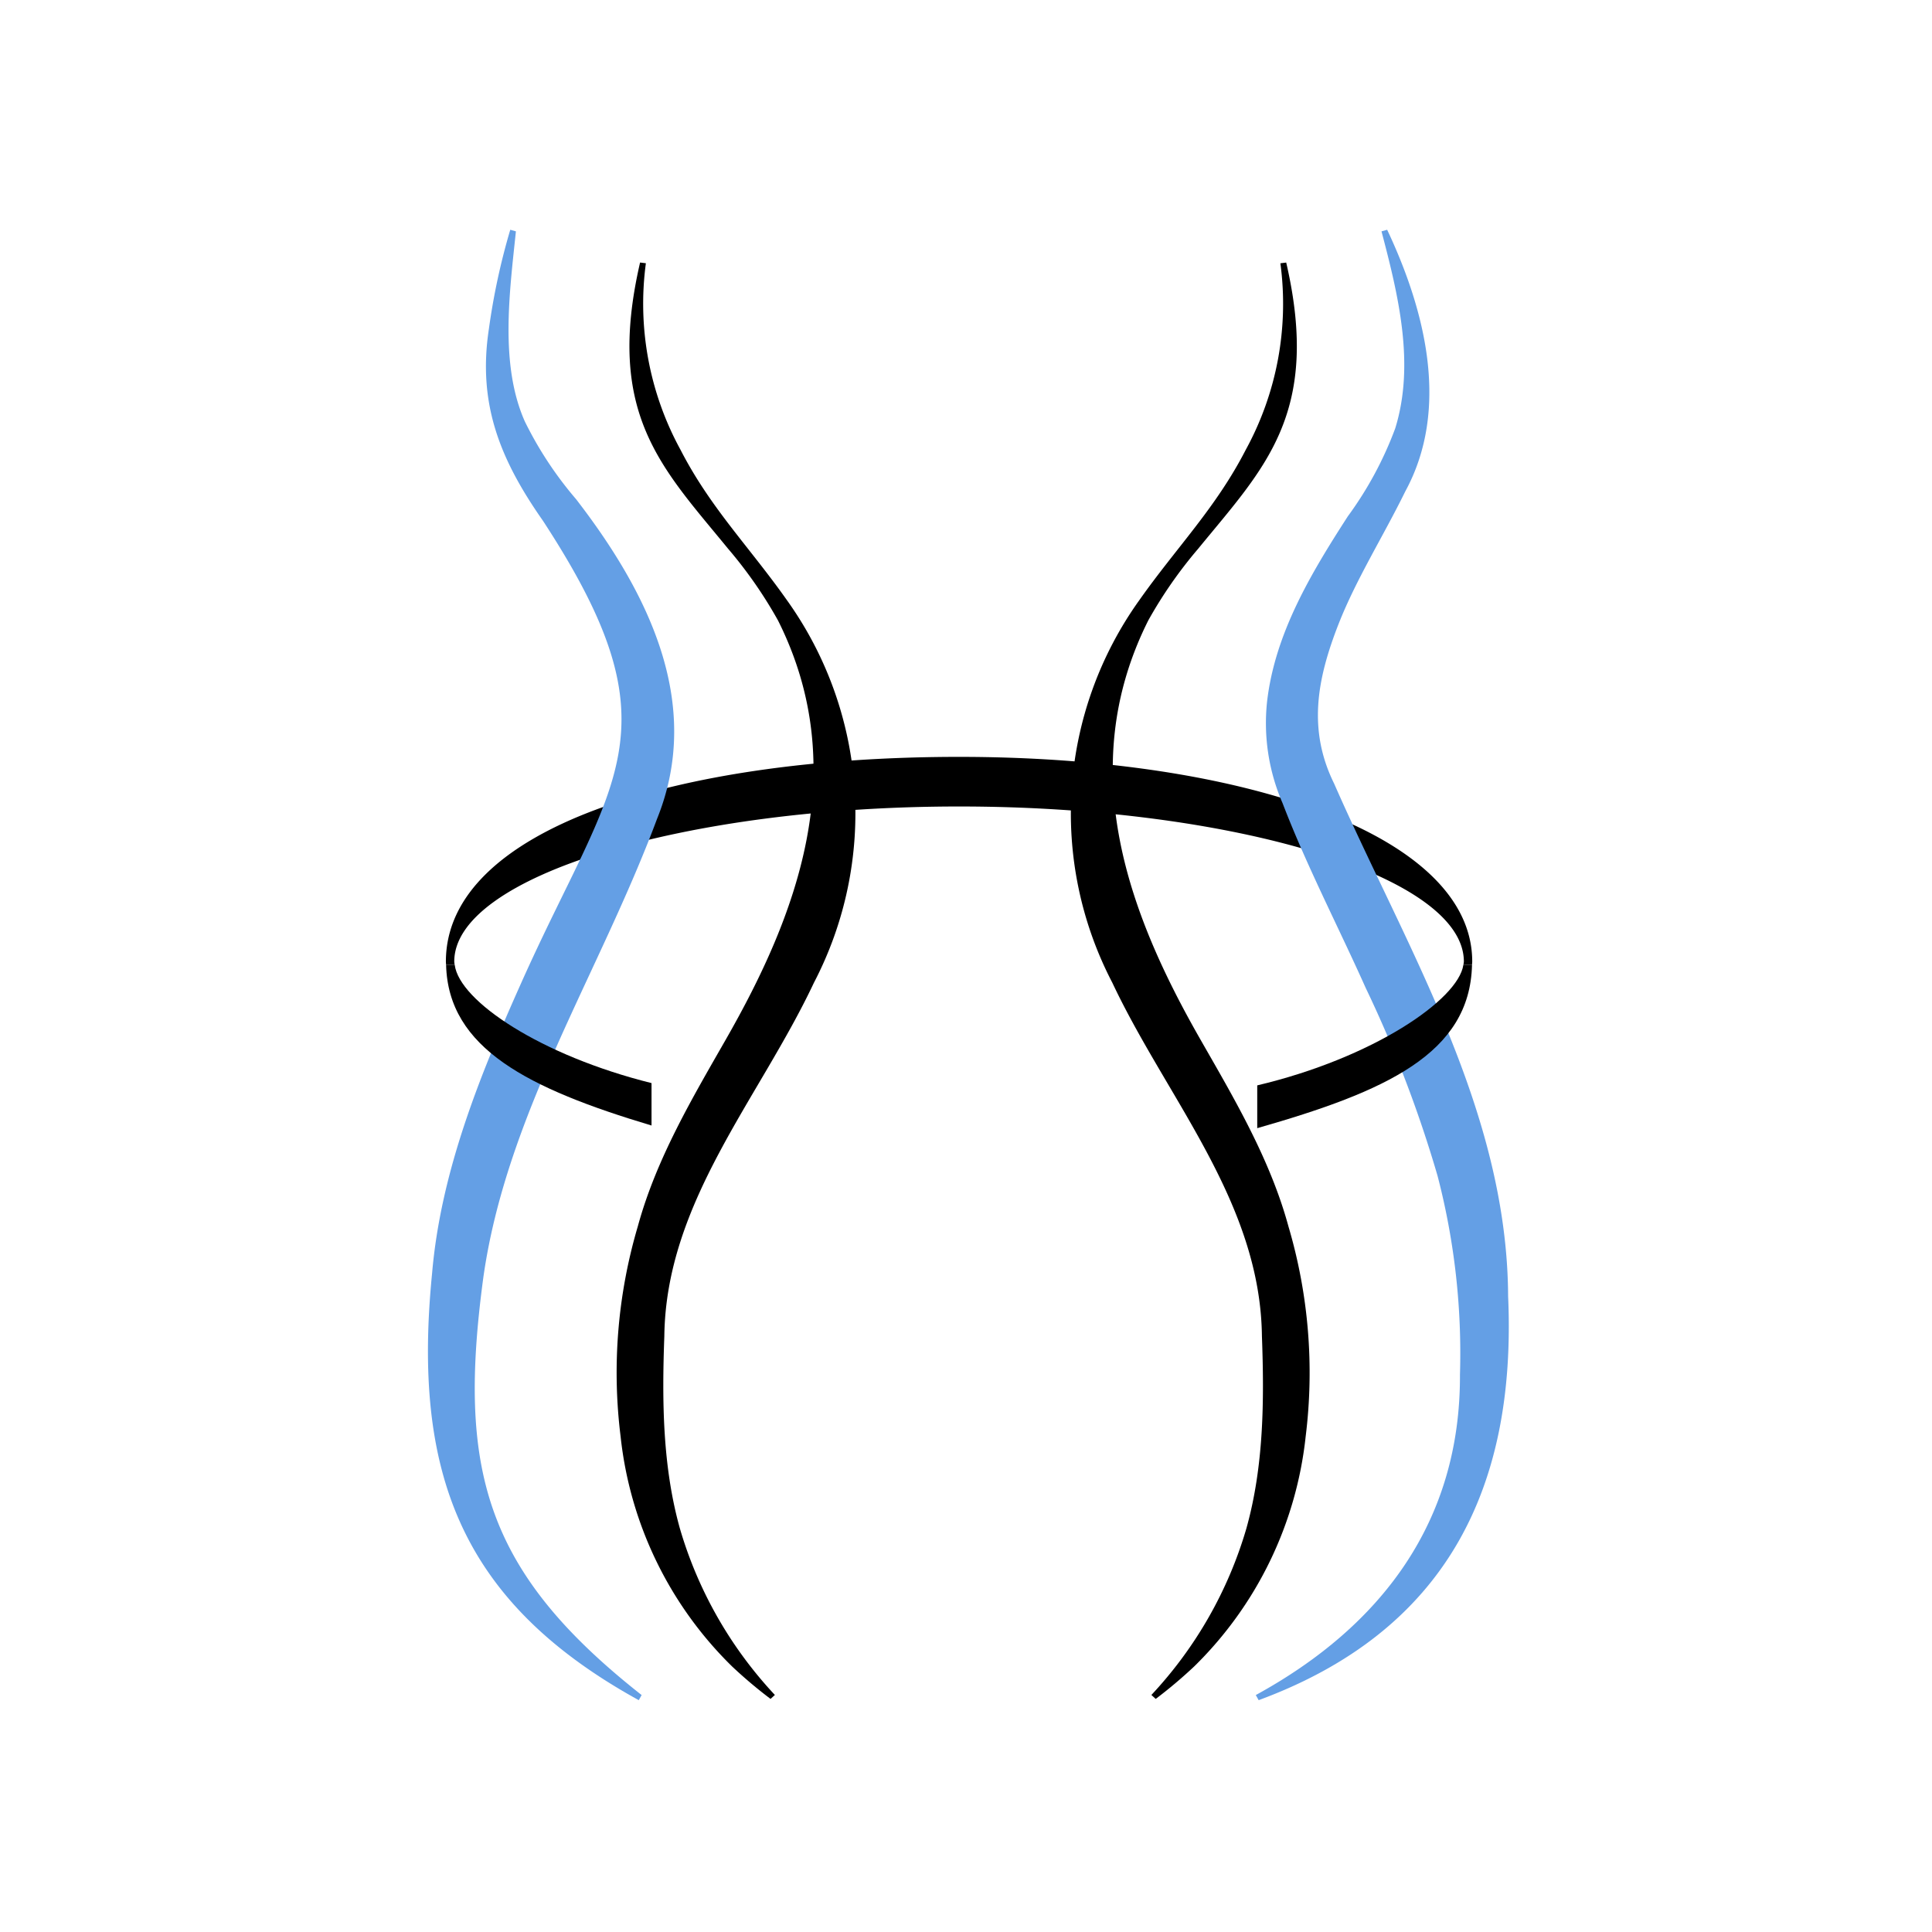 <?xml version="1.0" encoding="UTF-8"?>
<svg xmlns="http://www.w3.org/2000/svg" width="140" height="140" viewBox="0 0 140 140">
  <g transform="translate(-202 -1034)">
    <rect width="140" height="140" transform="translate(202 1034)" fill="#fff" opacity="0"></rect>
    <g transform="translate(-14.224 -19.351)">
      <path d="M2.473,68.97a1.99,1.99,0,0,1-.033-.244c0-6.207,16.769-11.24,36.58-11.24S75.6,62.519,75.6,68.726a1.8,1.8,0,0,1-.037.244h.628c0-.083.015-.159.015-.244,0-9.208-16.649-14.835-37.186-14.835S1.834,59.123,1.834,68.726c0,.084.012.161.014.244Z" transform="translate(246.701 1054.306)"></path>
      <path d="M94.157,0c2.739,5.811,4.582,12.944,1.319,18.948-1.595,3.253-3.564,6.372-4.839,9.617-1.569,4.006-2.245,7.672-.323,11.568,5.2,11.85,12.542,23.656,12.608,37.152.624,14.04-4.6,24.293-18.077,29.267l-.207-.371c9.115-4.99,14.837-12.572,14.794-23.21a50.962,50.962,0,0,0-1.625-14.419A89.393,89.393,0,0,0,92.6,54.936c-2-4.471-4.263-8.8-6.025-13.391a14.572,14.572,0,0,1-1.123-7.326c.566-4.974,3.206-9.348,5.857-13.457A26.152,26.152,0,0,0,94.739,14.4c1.449-4.67.223-9.675-.992-14.283L94.157,0" transform="translate(222.586 1070)" fill="#649fe5"></path>
      <path d="M81.339,3.354c2.533,10.965-1.595,14.884-6.368,20.723a31.98,31.98,0,0,0-3.627,5.209C65.866,40.2,70.092,50.846,75.1,59.615c2.421,4.237,5.065,8.675,6.4,13.582A37.374,37.374,0,0,1,82.751,88.4a27.415,27.415,0,0,1-8.086,16.69,33.614,33.614,0,0,1-2.782,2.347l-.314-.286a29.922,29.922,0,0,0,6.882-12.061c1.263-4.508,1.3-9.251,1.128-13.934-.117-9.729-6.864-17.18-10.837-25.61a26.543,26.543,0,0,1,1.943-27.713c2.726-3.868,5.55-6.687,7.722-10.911A22.05,22.05,0,0,0,80.917,3.406l.422-.052" transform="translate(228.089 1069.023)"></path>
      <path d="M20.986,3.354c-2.534,10.965,1.595,14.884,6.367,20.723a31.978,31.978,0,0,1,3.627,5.209c5.479,10.914,1.253,21.56-3.758,30.329-2.421,4.237-5.066,8.675-6.4,13.582A37.362,37.362,0,0,0,19.573,88.4a27.412,27.412,0,0,0,8.086,16.69,33.5,33.5,0,0,0,2.782,2.347l.314-.286a29.915,29.915,0,0,1-6.883-12.061c-1.262-4.508-1.3-9.251-1.128-13.934.117-9.729,6.865-17.18,10.837-25.61a26.541,26.541,0,0,0-1.943-27.713c-2.726-3.868-5.55-6.687-7.721-10.911a22.05,22.05,0,0,1-2.51-13.519l-.422-.052" transform="translate(241.62 1069.023)"></path>
      <path d="M6.375.116C5.91,4.572,5.2,9.783,7.02,13.888a26.7,26.7,0,0,0,3.713,5.633c5.122,6.641,9.281,14.728,5.867,23.173C12.44,53.853,5.676,64.124,4.012,75.937,2.148,89.793,4.08,97.2,15.485,106.181l-.207.371C2.27,99.384-1.114,89.939.3,75.628c.63-7.382,3.468-14.36,6.457-21.045,6.63-14.849,11.613-18.149,1.574-33.5C5.263,16.7,3.583,12.659,4.416,7.194A48.506,48.506,0,0,1,5.966,0Z" transform="translate(247.234 1070)" fill="#649fe5"></path>
      <path d="M2.479,75.166H1.854C2.01,81.216,7.816,84.128,16.74,86.8V83.726c-8.026-2-13.914-5.932-14.261-8.56" transform="translate(246.696 1048.11)"></path>
      <path d="M99.72,75.166c-.378,2.527-6.543,6.739-14.936,8.726v3.1c9.308-2.657,15.409-5.39,15.564-11.826Z" transform="translate(222.544 1048.11)"></path>
    </g>
  </g>
</svg>
